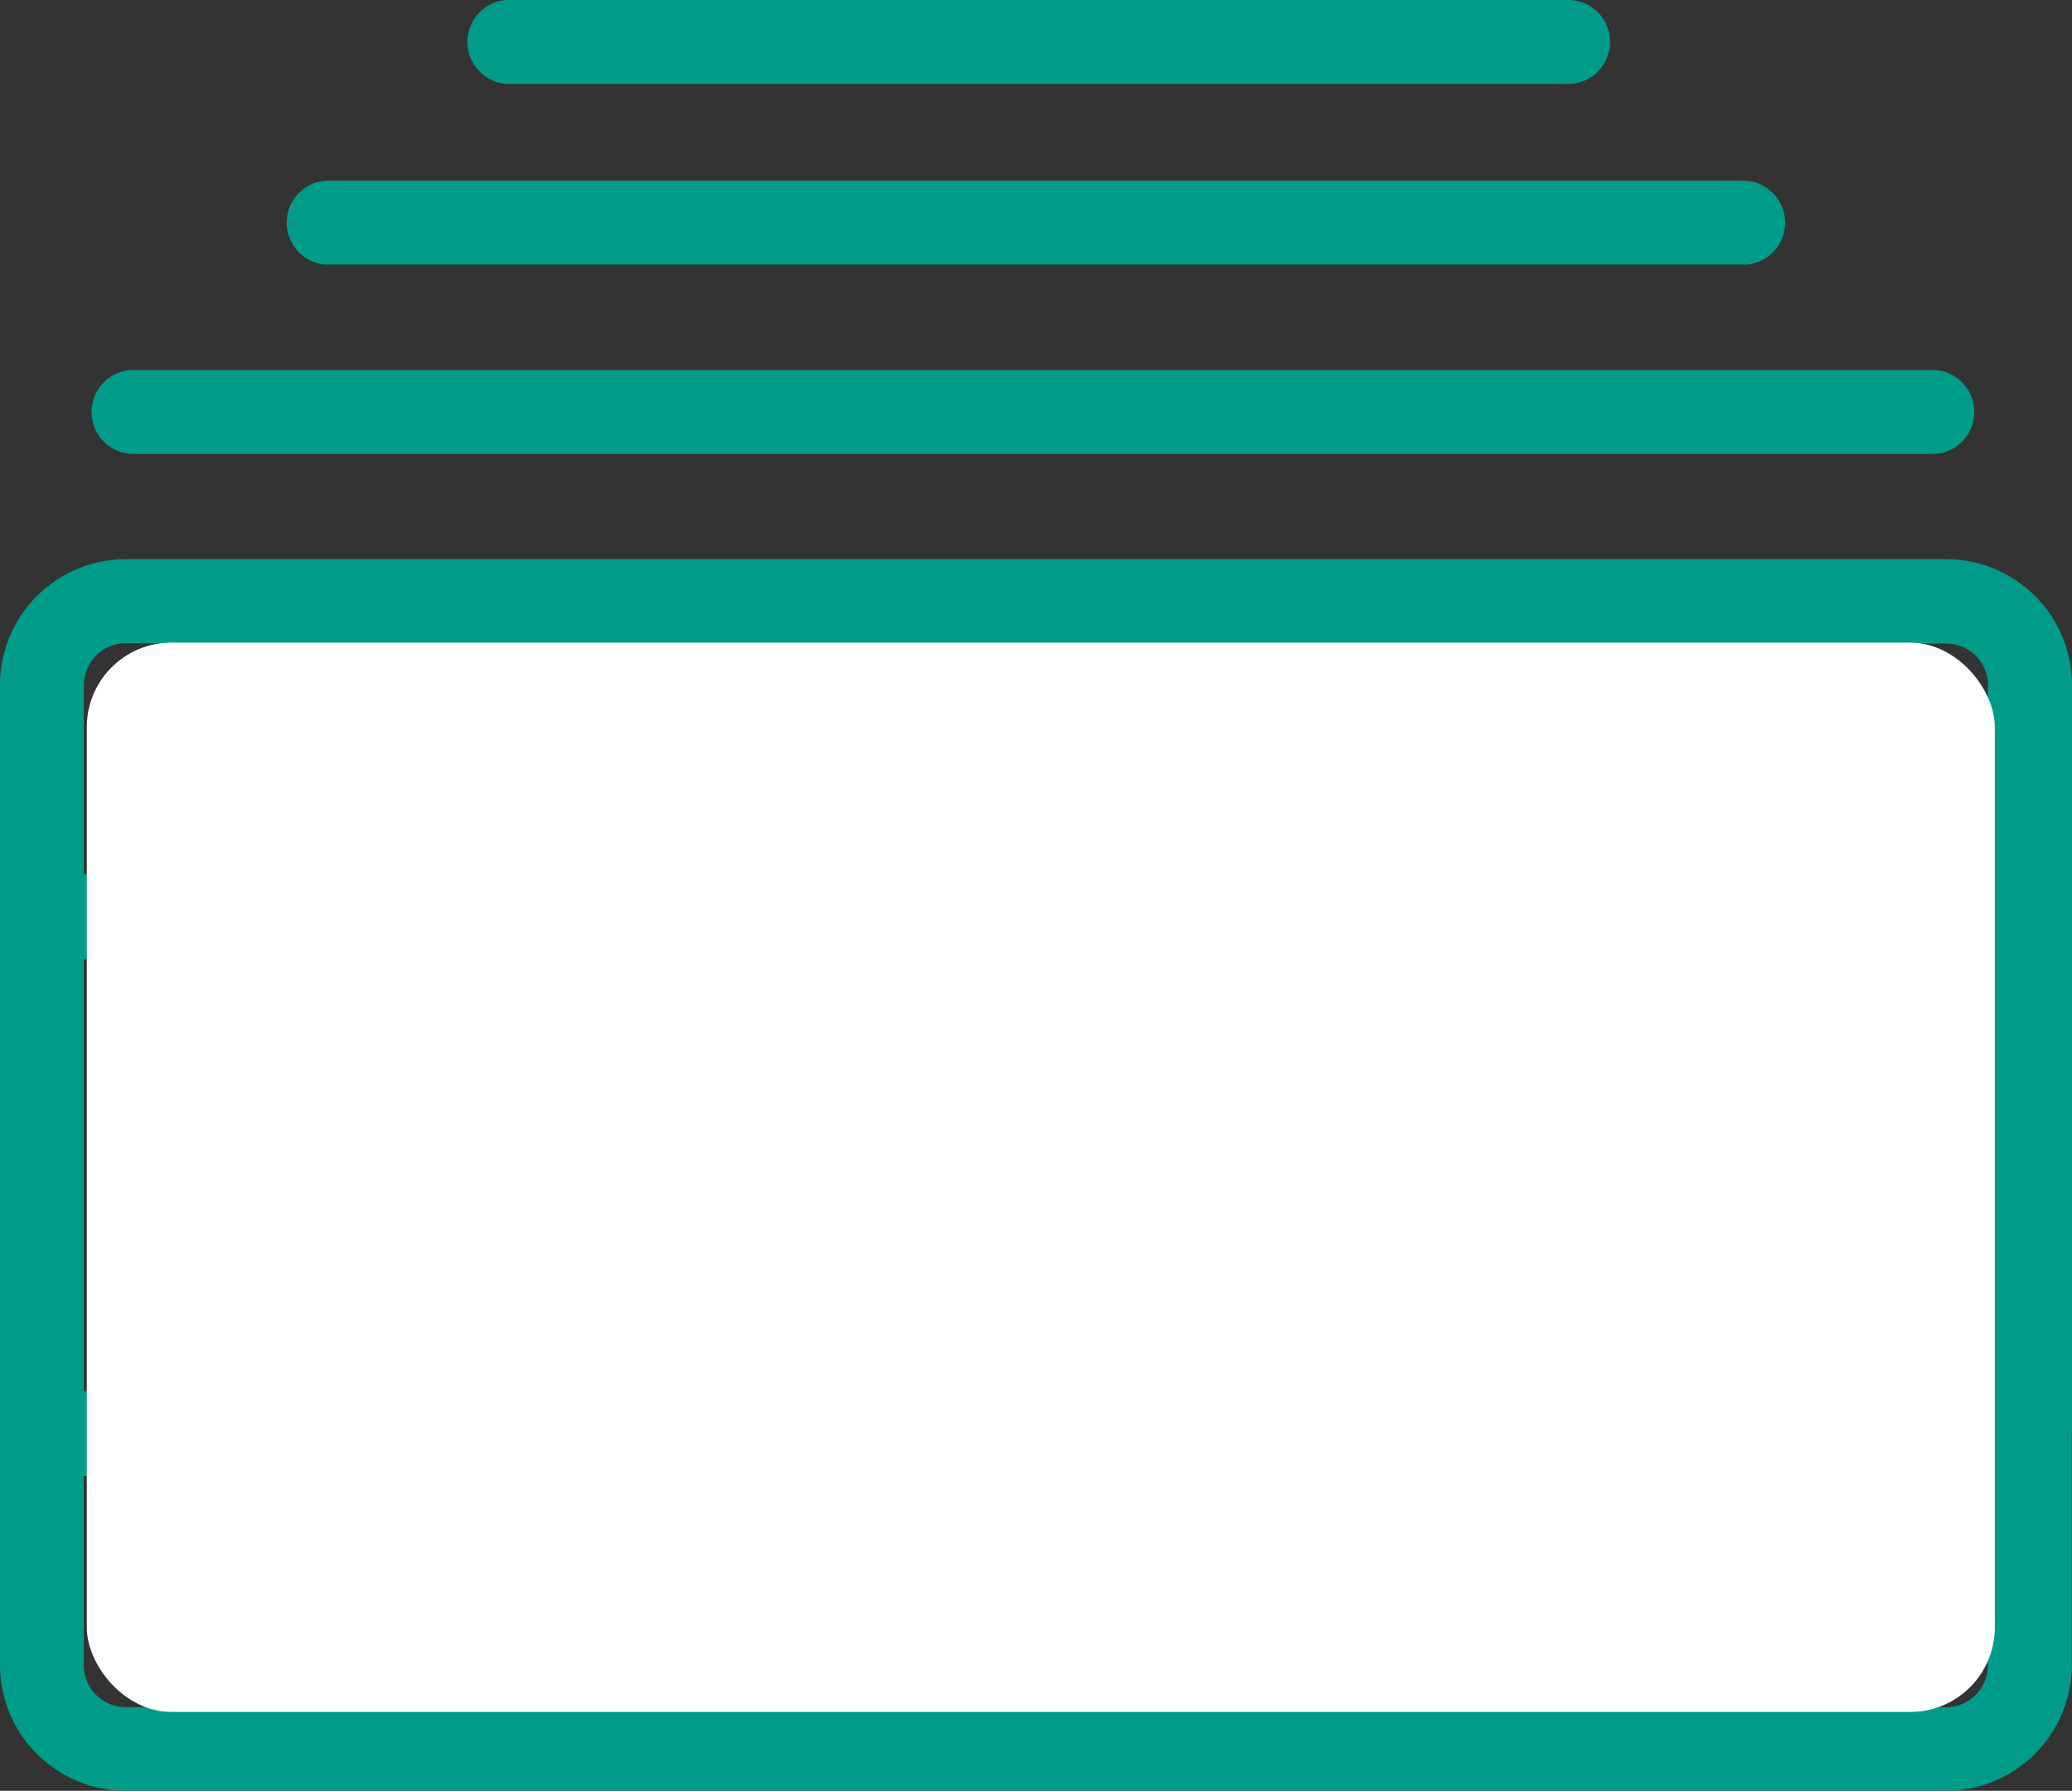 <svg id="Layer_1" data-name="Layer 1" xmlns="http://www.w3.org/2000/svg" width="93.649" height="80.941" viewBox="0 0 93.649 80.941">
  <rect x="0" y="0" width="93.649" height="80.941" fill="#333333" stroke="none"/>
  <g id="Group_5078" data-name="Group 5078">
    <g id="Group_3326" data-name="Group 3326">
      <g id="Group_3317" data-name="Group 3317">
        <path id="Path_3543" data-name="Path 3543" d="M24.055,3.791H71.9A1.9,1.9,0,1,0,71.9,0H24.055a1.9,1.9,0,0,0,0,3.791Z" transform="translate(-1.16)" fill="#009c89"/>
        <path id="Path_3544" data-name="Path 3544" d="M6.405,21.441H87.7a1.9,1.9,0,0,0,0-3.791H6.405a1.9,1.9,0,1,0,0,3.791Z" transform="translate(-0.236 -0.924)" fill="#009c89"/>
        <path id="Path_3545" data-name="Path 3545" d="M15.435,12.411H79.621a1.9,1.9,0,0,0,0-3.791H15.435a1.9,1.9,0,0,0,0,3.791Z" transform="translate(-0.708 -0.451)" fill="#009c89"/>
        <path id="Path_3547" data-name="Path 3547" d="M93.649,66.046V32.356a5.691,5.691,0,0,0-5.686-5.686H5.686A5.691,5.691,0,0,0,0,32.356V76.65a5.691,5.691,0,0,0,5.686,5.686H87.954A5.691,5.691,0,0,0,93.64,76.65V66.036ZM3.791,44.761A16.308,16.308,0,0,0,18.072,30.47h57.5A16.326,16.326,0,0,0,89.849,44.752V64.274A16.326,16.326,0,0,0,75.568,78.555h-57.5A16.326,16.326,0,0,0,3.791,64.274ZM89.849,32.375v8.557A12.508,12.508,0,0,1,79.4,30.48h8.557a1.9,1.9,0,0,1,1.9,1.9ZM5.686,30.47h8.557A12.508,12.508,0,0,1,3.791,40.923V32.366a1.9,1.9,0,0,1,1.9-1.9Zm-1.9,46.19V68.1A12.508,12.508,0,0,1,14.244,78.555H5.686a1.9,1.9,0,0,1-1.9-1.9Zm84.163,1.9H79.4A12.508,12.508,0,0,1,89.849,68.1V76.66a1.9,1.9,0,0,1-1.9,1.9Z" transform="translate(0 -1.396)" fill="#009c89"/>
      </g>
    </g>
    <rect id="Rectangle_767" data-name="Rectangle 767" width="86.238" height="48.331" rx="3.82" transform="translate(3.923 29.046)" fill="#fff"/>
  </g>
</svg>
